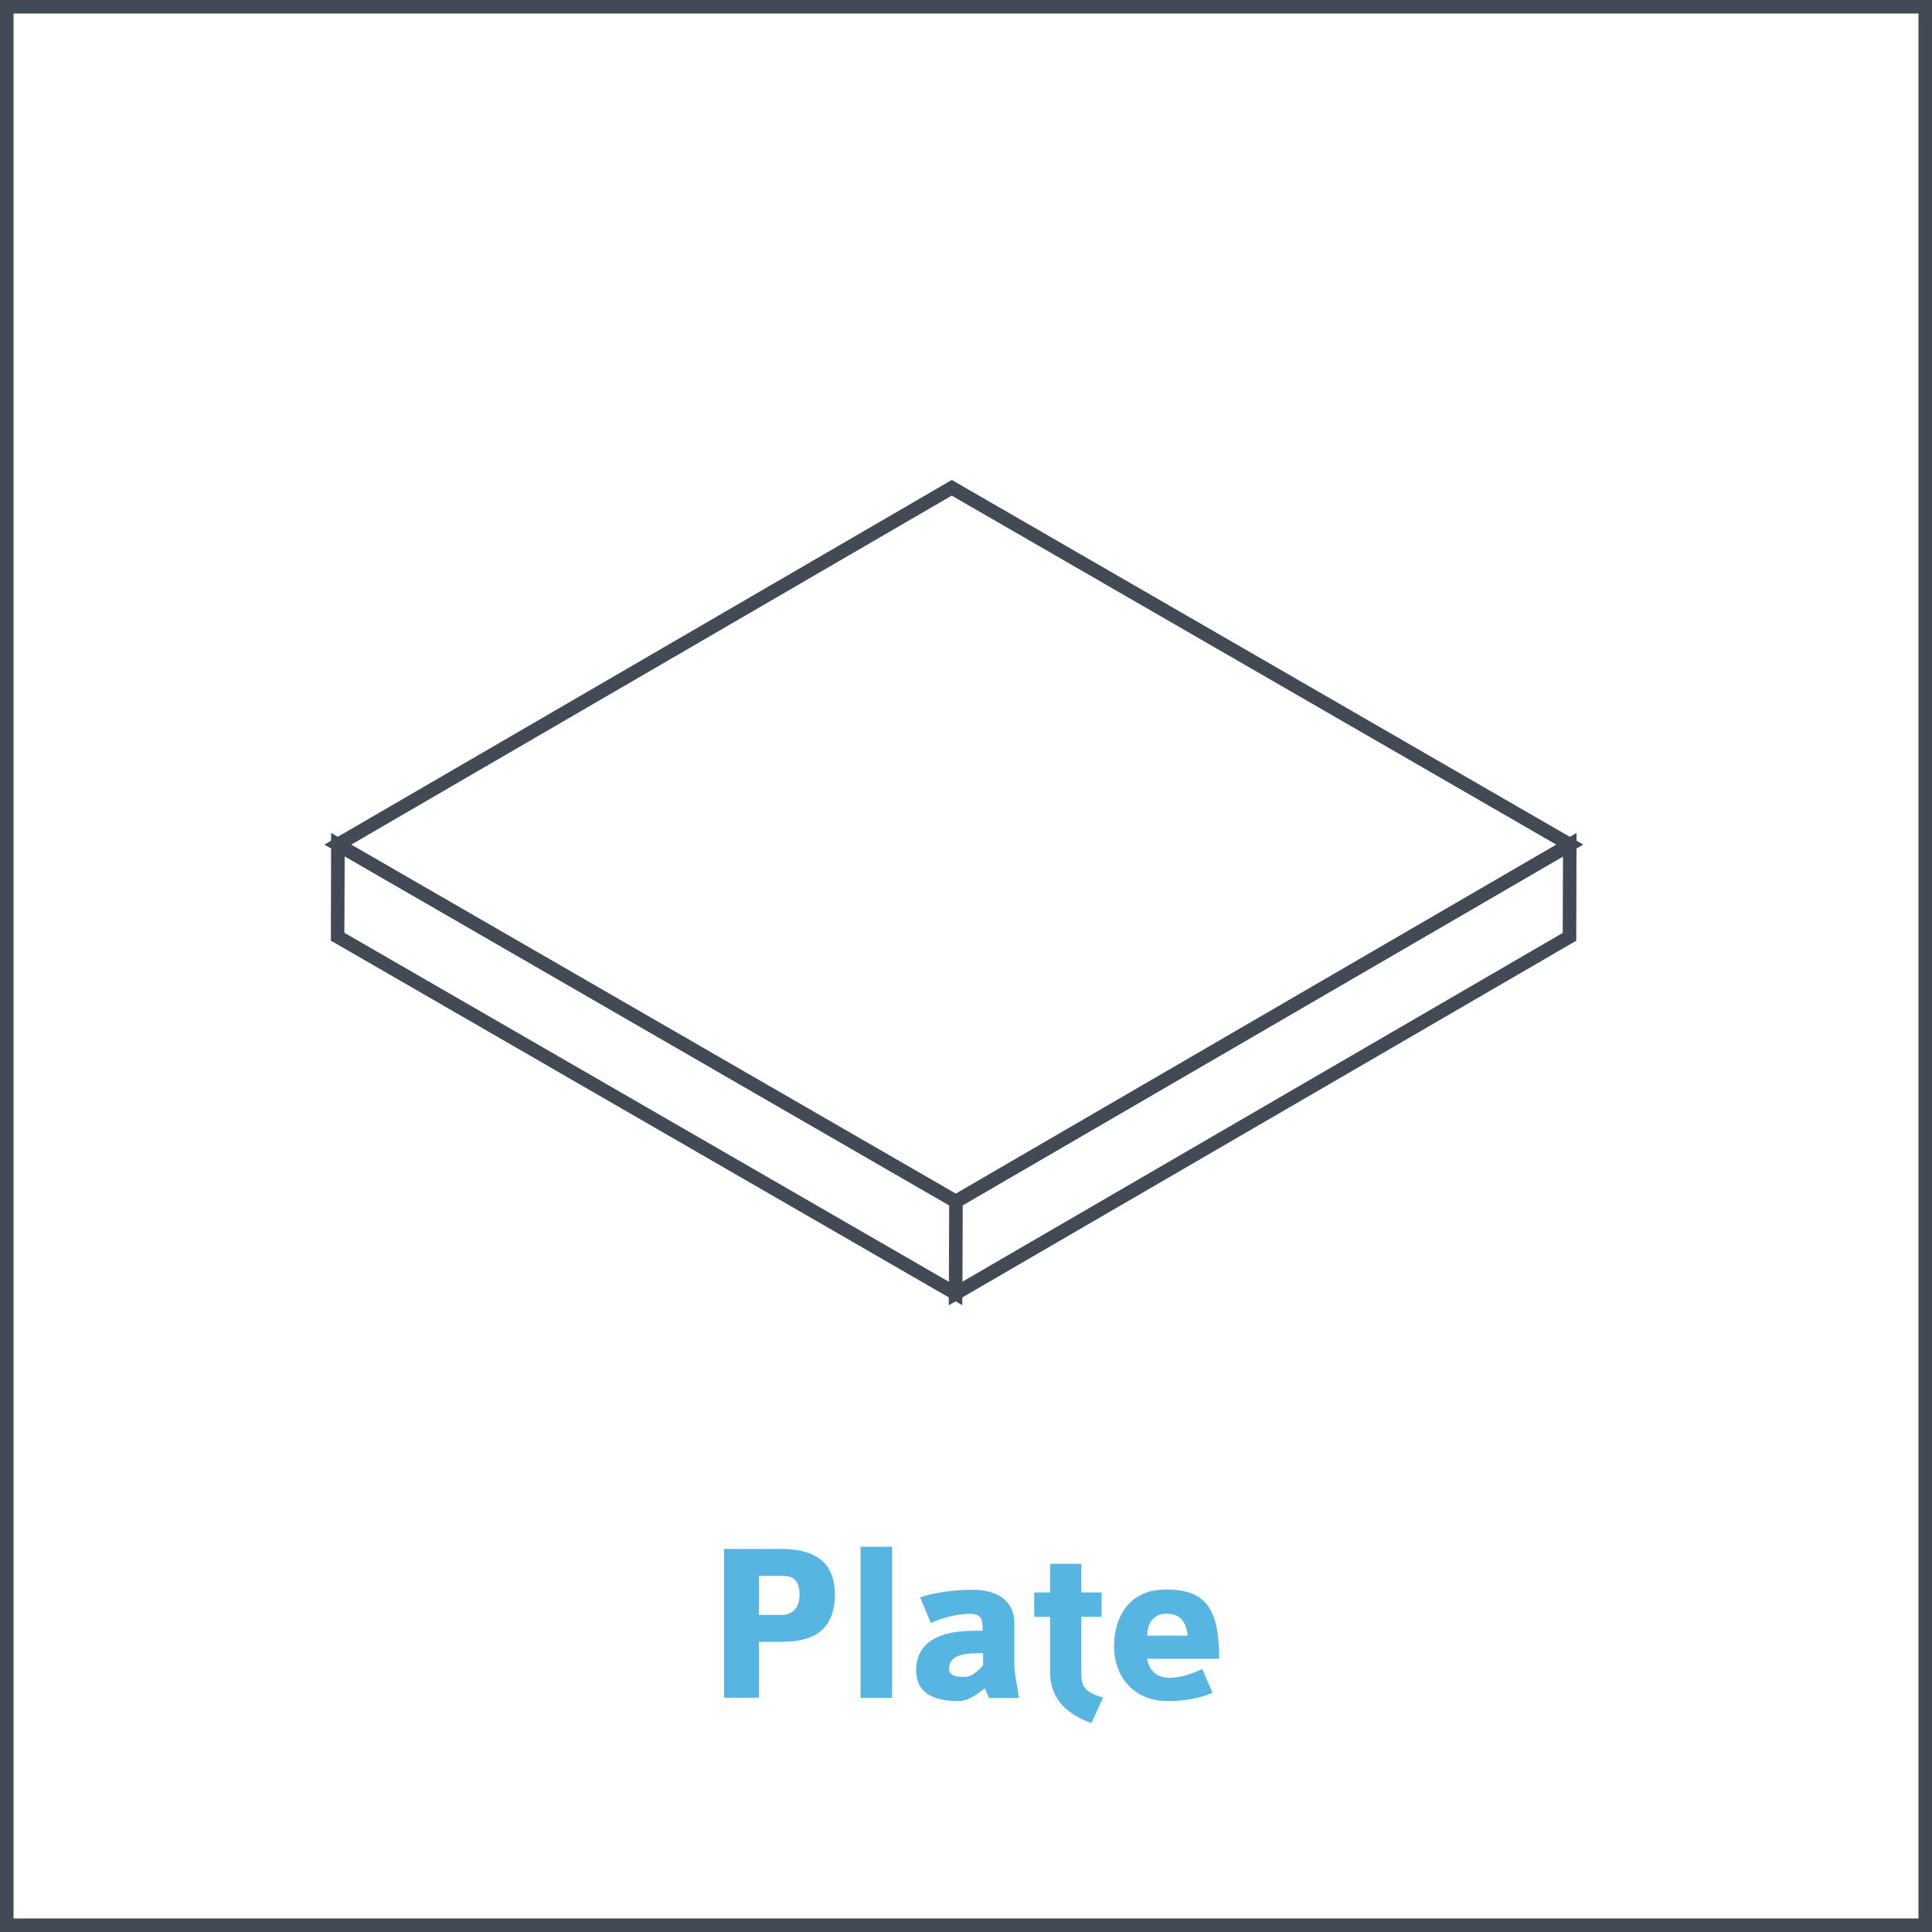 <?xml version="1.0" encoding="UTF-8"?><svg id="Calque_2" xmlns="http://www.w3.org/2000/svg" viewBox="0 0 142.83 142.83"><rect x="0" y="0" width="142.83" height="142.83" fill="#808080" stroke="none"/><defs><style>.cls-1{fill:#fff;}.cls-2{fill:#424a56;}.cls-3{fill:none;isolation:isolate;}.cls-4{fill:#57b5e2;}</style></defs><g id="Calque_1-2"><rect class="cls-1" x=".5" y=".5" width="141.83" height="141.83"/><path class="cls-2" d="m142.83,142.83H0V0h142.83v142.83Zm-141.83-1h140.83V1H1v140.83Z"/><g class="cls-3"><polygon class="cls-1" points="116.05 62.44 116.03 69.25 70.64 95.63 70.66 88.82 116.05 62.44"/><path class="cls-2" d="m70.14,96.5l.02-7.97.25-.14,46.14-26.81-.02,7.97-.25.14-46.14,26.81Zm1.02-7.39l-.02,5.65,44.39-25.79.02-5.65-44.39,25.79Z"/><polygon class="cls-1" points="70.66 88.82 70.64 95.63 24.96 69.25 24.98 62.44 70.66 88.82"/><path class="cls-2" d="m71.14,96.49l-46.68-26.95.02-7.96,46.68,26.95-.02,7.96Zm-45.68-27.53l44.69,25.8.02-5.66-44.69-25.8-.02,5.66Z"/><polygon class="cls-1" points="116.05 62.44 70.66 88.82 24.98 62.44 70.37 36.06 116.05 62.44"/><path class="cls-2" d="m70.66,89.4l-.25-.15-46.43-26.81,46.39-26.96.25.15,46.43,26.81-46.39,26.96Zm-44.69-26.96l44.69,25.8,44.39-25.8-44.69-25.8-44.39,25.8Z"/></g><path class="cls-4" d="m57.91,121.38h-1.8v4.13h-2.58v-11h4.2c2.24,0,3.99.76,3.99,3.38s-1.6,3.48-3.81,3.48Zm-.22-4.88h-1.58v2.89h1.67c.63,0,1.33-.34,1.33-1.5,0-1.39-.85-1.39-1.41-1.39Z"/><path class="cls-4" d="m63.62,125.52v-11.17h2.33v11.17h-2.33Z"/><path class="cls-4" d="m73.11,125.52s-.31-.75-.31-.71c-.44.34-1.16.95-1.94.95-2.18,0-3.13-.83-3.13-2.28,0-1.58,1-2.92,4.32-2.92h.59v-.25c0-.37,0-1-.88-1-1.07,0-2.19.32-2.94.68l-.8-1.9c1.16-.39,2.65-.56,3.89-.56,1.78,0,3.08.78,3.08,2.48v3.14c0,.61.24,1.55.34,2.38h-2.23Zm-.44-3.3h-.37c-1.53,0-2.14.39-2.14,1.16,0,.56.68.59,1.19.59s1.04-.53,1.33-.85v-.9Z"/><path class="cls-4" d="m80.69,127.39c-1.61-.61-3.06-1.58-3.06-3.83v-4.03h-1.17v-1.8h1.17v-2.12h2.31v2.12h1.5v1.8h-1.5v4.27c0,1,.44,1.36,1.61,1.7l-.87,1.89Z"/><path class="cls-4" d="m84.8,122.63c.2,1.04.88,1.41,1.68,1.41.68,0,1.58-.25,2.4-.66l.76,1.77c-.95.42-2.18.61-3.3.61-2.6,0-3.98-1.89-3.98-4.05,0-1.8.83-4.2,3.86-4.2s3.91,1.56,3.91,5.12h-5.34Zm1.44-3.33c-.34,0-1.38.08-1.43,1.62h2.99c-.12-1.29-.8-1.62-1.56-1.62Z"/></g></svg>